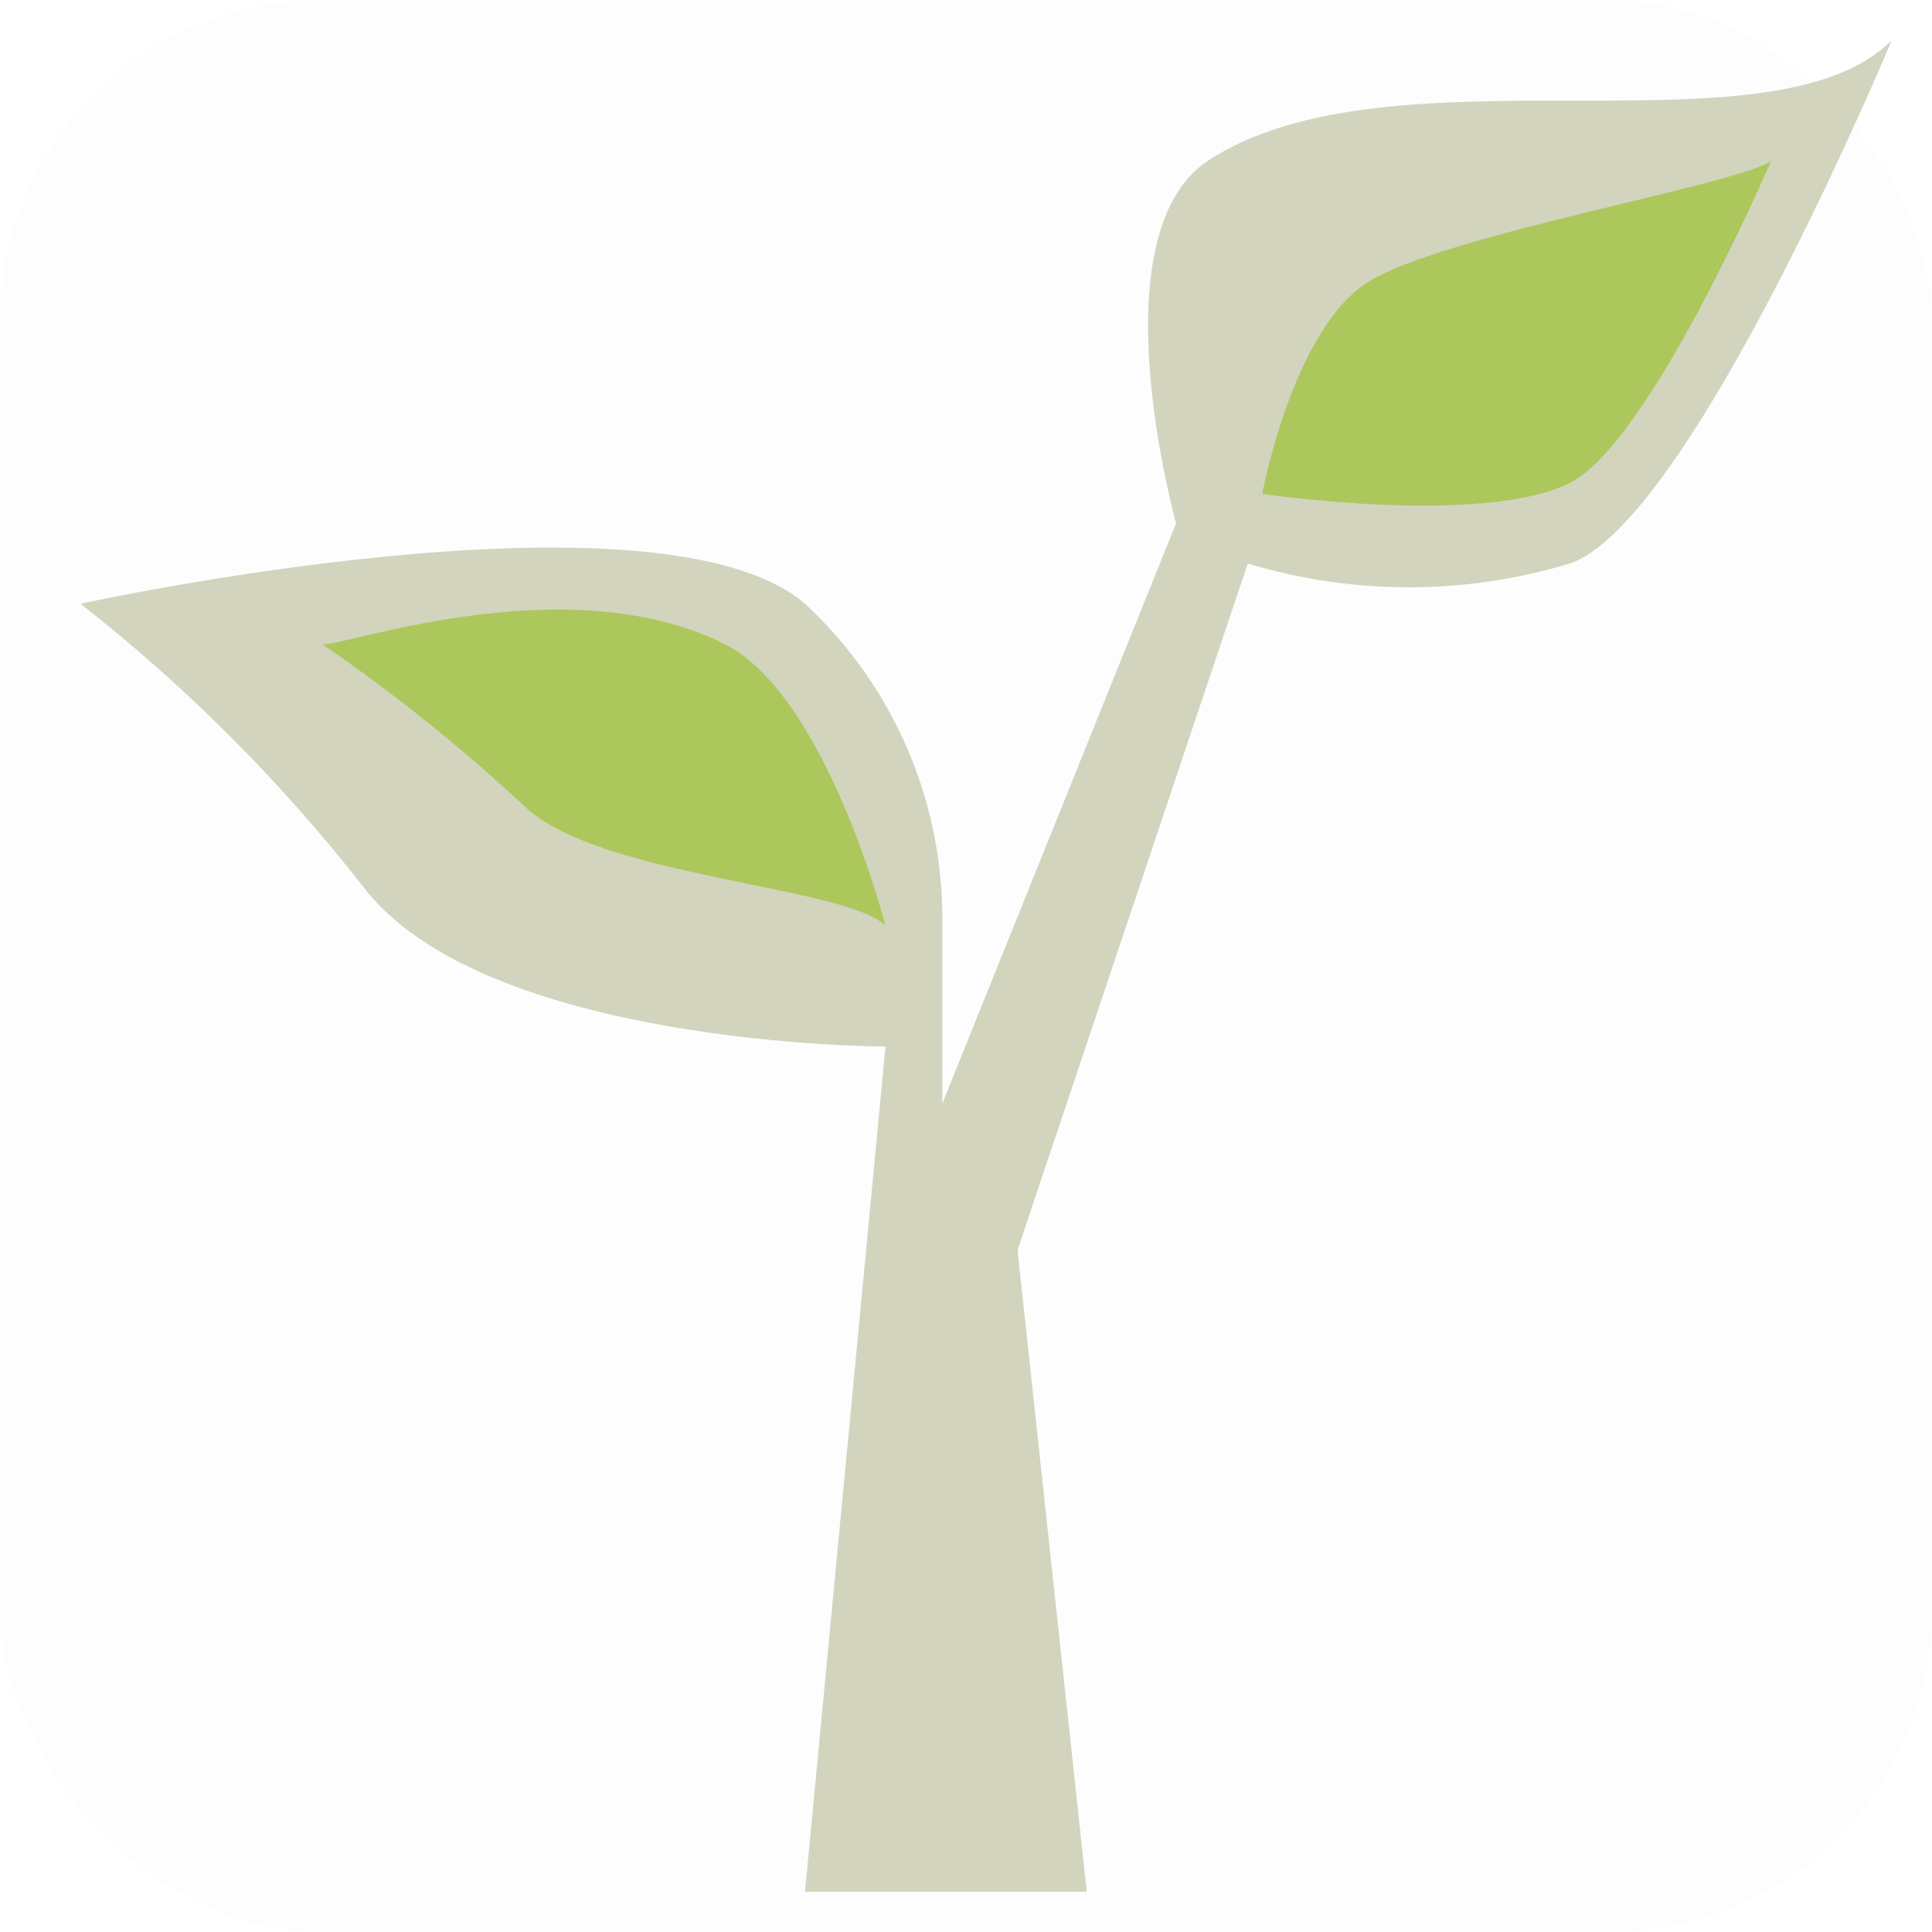 <?xml version="1.0" encoding="UTF-8"?>
<svg width="48px" height="48px" viewBox="0 0 48 48" version="1.1" xmlns="http://www.w3.org/2000/svg" xmlns:xlink="http://www.w3.org/1999/xlink">
    <!-- Generator: Sketch 41.2 (35397) - http://www.bohemiancoding.com/sketch -->
    <title>ic_ingredients_veggies</title>
    <desc>Created with Sketch.</desc>
    <defs></defs>
    <g id="Page-1" stroke="none" stroke-width="1" fill="none" fill-rule="evenodd">
        <g id="ic_ingredients_veggies">
            <rect id="Combined-Shape" fill-opacity="0.01" fill="#313131" x="0" y="0" width="48" height="48" rx="8"></rect>
            <path d="M20,47 L22,26 C22,26 12,26 9,22 C6.958,19.393 4.607,17.042 2,15 C2,15 16.34,11.86 20,15 C22.223,17.06 23.463,19.97 23.41,23 L23.41,27.42 L29.22,13 C29.22,13 27.22,5.87 30,4 C34.57,1 44,4 47,1 C47,1 42,13 39,14 C36.392,14.788 33.608,14.788 31,14 L25.28,31.06 L27,47 L20,47 Z" id="Shape" fill="#D2D4BE"></path>
            <path d="M22,23 C22,23 20.53,17.27 18,16 C14,14 8.26,16.16 8,16 C9.763,17.208 11.434,18.545 13,20 C14.79,21.79 21,22 22,23 L22,23 Z" id="Shape" fill="#ACC75C"></path>
            <path d="M31.36,12.27 C31.36,12.27 32.12,8.17 34,7 C35.88,5.83 43.17,4.59 44,4 C44,4 41,11 39,12 C36.83,13.08 31.36,12.27 31.36,12.27 L31.36,12.27 Z" id="Shape" fill="#ACC75C"></path>
        </g>
    </g>
</svg>